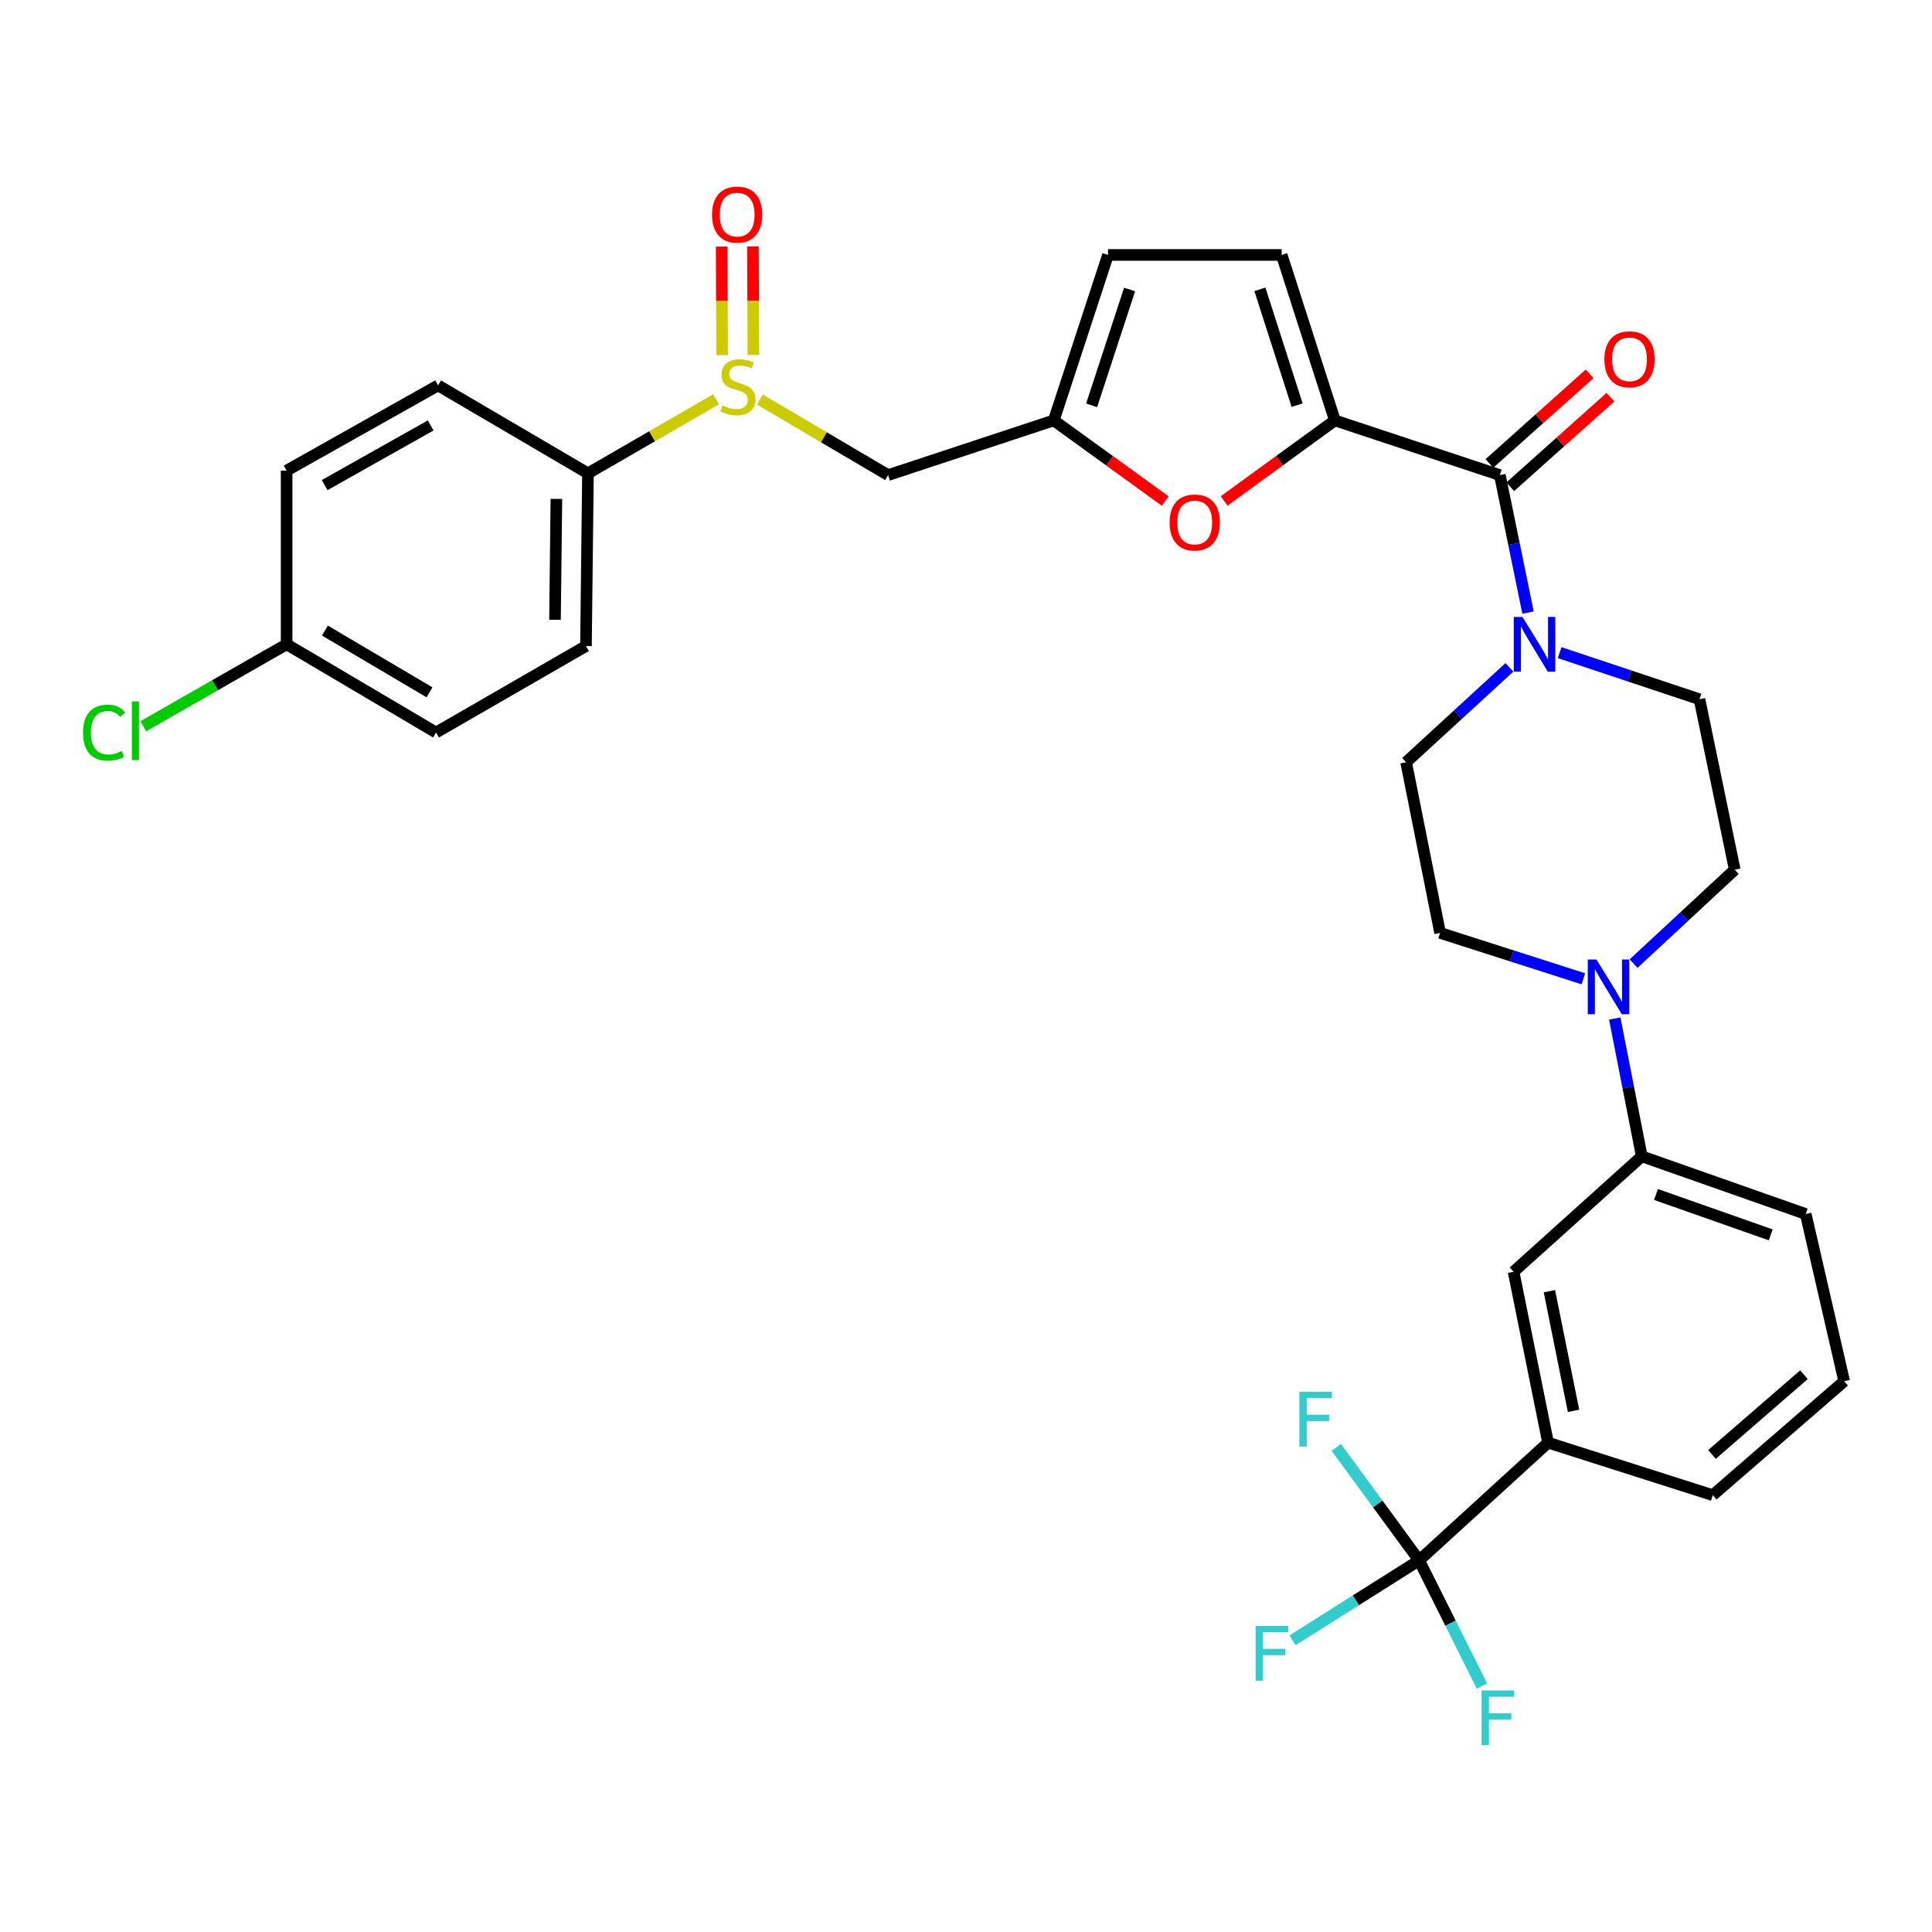 <?xml version='1.0' encoding='iso-8859-1'?>
<svg version='1.1' baseProfile='full'
              xmlns='http://www.w3.org/2000/svg'
                      xmlns:rdkit='http://www.rdkit.org/xml'
                      xmlns:xlink='http://www.w3.org/1999/xlink'
                  xml:space='preserve'
width='1000px' height='1000px' viewBox='0 0 1000 1000'>
<!-- END OF HEADER -->
<rect style='opacity:1.0;fill:#FFFFFF;stroke:none' width='1000' height='1000' x='0' y='0'> </rect>
<path class='bond-0' d='M 690.934,217.602 L 776.316,245.913' style='fill:none;fill-rule:evenodd;stroke:#000000;stroke-width:6px;stroke-linecap:butt;stroke-linejoin:miter;stroke-opacity:1' />
<path class='bond-3' d='M 690.934,217.602 L 662.281,238.441' style='fill:none;fill-rule:evenodd;stroke:#000000;stroke-width:6px;stroke-linecap:butt;stroke-linejoin:miter;stroke-opacity:1' />
<path class='bond-3' d='M 662.281,238.441 L 633.628,259.28' style='fill:none;fill-rule:evenodd;stroke:#FF0000;stroke-width:6px;stroke-linecap:butt;stroke-linejoin:miter;stroke-opacity:1' />
<path class='bond-7' d='M 690.934,217.602 L 663.397,131.959' style='fill:none;fill-rule:evenodd;stroke:#000000;stroke-width:6px;stroke-linecap:butt;stroke-linejoin:miter;stroke-opacity:1' />
<path class='bond-7' d='M 671.393,209.711 L 652.116,149.761' style='fill:none;fill-rule:evenodd;stroke:#000000;stroke-width:6px;stroke-linecap:butt;stroke-linejoin:miter;stroke-opacity:1' />
<path class='bond-2' d='M 776.316,245.913 L 783.615,281.5' style='fill:none;fill-rule:evenodd;stroke:#000000;stroke-width:6px;stroke-linecap:butt;stroke-linejoin:miter;stroke-opacity:1' />
<path class='bond-2' d='M 783.615,281.5 L 790.914,317.086' style='fill:none;fill-rule:evenodd;stroke:#0000FF;stroke-width:6px;stroke-linecap:butt;stroke-linejoin:miter;stroke-opacity:1' />
<path class='bond-16' d='M 781.711,251.947 L 807.645,228.759' style='fill:none;fill-rule:evenodd;stroke:#000000;stroke-width:6px;stroke-linecap:butt;stroke-linejoin:miter;stroke-opacity:1' />
<path class='bond-16' d='M 807.645,228.759 L 833.578,205.571' style='fill:none;fill-rule:evenodd;stroke:#FF0000;stroke-width:6px;stroke-linecap:butt;stroke-linejoin:miter;stroke-opacity:1' />
<path class='bond-16' d='M 770.921,239.88 L 796.854,216.692' style='fill:none;fill-rule:evenodd;stroke:#000000;stroke-width:6px;stroke-linecap:butt;stroke-linejoin:miter;stroke-opacity:1' />
<path class='bond-16' d='M 796.854,216.692 L 822.787,193.504' style='fill:none;fill-rule:evenodd;stroke:#FF0000;stroke-width:6px;stroke-linecap:butt;stroke-linejoin:miter;stroke-opacity:1' />
<path class='bond-1' d='M 734.534,807.652 L 801.273,746.723' style='fill:none;fill-rule:evenodd;stroke:#000000;stroke-width:6px;stroke-linecap:butt;stroke-linejoin:miter;stroke-opacity:1' />
<path class='bond-20' d='M 734.534,807.652 L 713.094,778.405' style='fill:none;fill-rule:evenodd;stroke:#000000;stroke-width:6px;stroke-linecap:butt;stroke-linejoin:miter;stroke-opacity:1' />
<path class='bond-20' d='M 713.094,778.405 L 691.655,749.158' style='fill:none;fill-rule:evenodd;stroke:#33CCCC;stroke-width:6px;stroke-linecap:butt;stroke-linejoin:miter;stroke-opacity:1' />
<path class='bond-21' d='M 734.534,807.652 L 701.779,828.335' style='fill:none;fill-rule:evenodd;stroke:#000000;stroke-width:6px;stroke-linecap:butt;stroke-linejoin:miter;stroke-opacity:1' />
<path class='bond-21' d='M 701.779,828.335 L 669.024,849.018' style='fill:none;fill-rule:evenodd;stroke:#33CCCC;stroke-width:6px;stroke-linecap:butt;stroke-linejoin:miter;stroke-opacity:1' />
<path class='bond-22' d='M 734.534,807.652 L 750.798,840.177' style='fill:none;fill-rule:evenodd;stroke:#000000;stroke-width:6px;stroke-linecap:butt;stroke-linejoin:miter;stroke-opacity:1' />
<path class='bond-22' d='M 750.798,840.177 L 767.062,872.703' style='fill:none;fill-rule:evenodd;stroke:#33CCCC;stroke-width:6px;stroke-linecap:butt;stroke-linejoin:miter;stroke-opacity:1' />
<path class='bond-14' d='M 781.28,345.419 L 754.543,369.978' style='fill:none;fill-rule:evenodd;stroke:#0000FF;stroke-width:6px;stroke-linecap:butt;stroke-linejoin:miter;stroke-opacity:1' />
<path class='bond-14' d='M 754.543,369.978 L 727.807,394.536' style='fill:none;fill-rule:evenodd;stroke:#000000;stroke-width:6px;stroke-linecap:butt;stroke-linejoin:miter;stroke-opacity:1' />
<path class='bond-15' d='M 807.266,337.81 L 843.462,349.873' style='fill:none;fill-rule:evenodd;stroke:#0000FF;stroke-width:6px;stroke-linecap:butt;stroke-linejoin:miter;stroke-opacity:1' />
<path class='bond-15' d='M 843.462,349.873 L 879.658,361.936' style='fill:none;fill-rule:evenodd;stroke:#000000;stroke-width:6px;stroke-linecap:butt;stroke-linejoin:miter;stroke-opacity:1' />
<path class='bond-6' d='M 603.134,259.336 L 574.283,238.469' style='fill:none;fill-rule:evenodd;stroke:#FF0000;stroke-width:6px;stroke-linecap:butt;stroke-linejoin:miter;stroke-opacity:1' />
<path class='bond-6' d='M 574.283,238.469 L 545.432,217.602' style='fill:none;fill-rule:evenodd;stroke:#000000;stroke-width:6px;stroke-linecap:butt;stroke-linejoin:miter;stroke-opacity:1' />
<path class='bond-4' d='M 393.278,206.805 L 426.479,226.359' style='fill:none;fill-rule:evenodd;stroke:#CCCC00;stroke-width:6px;stroke-linecap:butt;stroke-linejoin:miter;stroke-opacity:1' />
<path class='bond-4' d='M 426.479,226.359 L 459.681,245.913' style='fill:none;fill-rule:evenodd;stroke:#000000;stroke-width:6px;stroke-linecap:butt;stroke-linejoin:miter;stroke-opacity:1' />
<path class='bond-13' d='M 370.621,206.675 L 337.476,225.84' style='fill:none;fill-rule:evenodd;stroke:#CCCC00;stroke-width:6px;stroke-linecap:butt;stroke-linejoin:miter;stroke-opacity:1' />
<path class='bond-13' d='M 337.476,225.84 L 304.331,245.005' style='fill:none;fill-rule:evenodd;stroke:#000000;stroke-width:6px;stroke-linecap:butt;stroke-linejoin:miter;stroke-opacity:1' />
<path class='bond-19' d='M 389.966,183.745 L 389.844,155.647' style='fill:none;fill-rule:evenodd;stroke:#CCCC00;stroke-width:6px;stroke-linecap:butt;stroke-linejoin:miter;stroke-opacity:1' />
<path class='bond-19' d='M 389.844,155.647 L 389.722,127.549' style='fill:none;fill-rule:evenodd;stroke:#FF0000;stroke-width:6px;stroke-linecap:butt;stroke-linejoin:miter;stroke-opacity:1' />
<path class='bond-19' d='M 373.778,183.816 L 373.656,155.718' style='fill:none;fill-rule:evenodd;stroke:#CCCC00;stroke-width:6px;stroke-linecap:butt;stroke-linejoin:miter;stroke-opacity:1' />
<path class='bond-19' d='M 373.656,155.718 L 373.534,127.62' style='fill:none;fill-rule:evenodd;stroke:#FF0000;stroke-width:6px;stroke-linecap:butt;stroke-linejoin:miter;stroke-opacity:1' />
<path class='bond-5' d='M 845.547,498.755 L 871.722,474.457' style='fill:none;fill-rule:evenodd;stroke:#0000FF;stroke-width:6px;stroke-linecap:butt;stroke-linejoin:miter;stroke-opacity:1' />
<path class='bond-5' d='M 871.722,474.457 L 897.897,450.16' style='fill:none;fill-rule:evenodd;stroke:#000000;stroke-width:6px;stroke-linecap:butt;stroke-linejoin:miter;stroke-opacity:1' />
<path class='bond-10' d='M 835.794,527.187 L 842.788,562.85' style='fill:none;fill-rule:evenodd;stroke:#0000FF;stroke-width:6px;stroke-linecap:butt;stroke-linejoin:miter;stroke-opacity:1' />
<path class='bond-10' d='M 842.788,562.85 L 849.783,598.513' style='fill:none;fill-rule:evenodd;stroke:#000000;stroke-width:6px;stroke-linecap:butt;stroke-linejoin:miter;stroke-opacity:1' />
<path class='bond-33' d='M 819.55,506.62 L 782.474,494.744' style='fill:none;fill-rule:evenodd;stroke:#0000FF;stroke-width:6px;stroke-linecap:butt;stroke-linejoin:miter;stroke-opacity:1' />
<path class='bond-33' d='M 782.474,494.744 L 745.398,482.869' style='fill:none;fill-rule:evenodd;stroke:#000000;stroke-width:6px;stroke-linecap:butt;stroke-linejoin:miter;stroke-opacity:1' />
<path class='bond-8' d='M 545.432,217.602 L 459.681,245.913' style='fill:none;fill-rule:evenodd;stroke:#000000;stroke-width:6px;stroke-linecap:butt;stroke-linejoin:miter;stroke-opacity:1' />
<path class='bond-32' d='M 545.432,217.602 L 573.5,131.959' style='fill:none;fill-rule:evenodd;stroke:#000000;stroke-width:6px;stroke-linecap:butt;stroke-linejoin:miter;stroke-opacity:1' />
<path class='bond-32' d='M 565.025,209.797 L 584.672,149.847' style='fill:none;fill-rule:evenodd;stroke:#000000;stroke-width:6px;stroke-linecap:butt;stroke-linejoin:miter;stroke-opacity:1' />
<path class='bond-11' d='M 663.397,131.959 L 573.5,131.959' style='fill:none;fill-rule:evenodd;stroke:#000000;stroke-width:6px;stroke-linecap:butt;stroke-linejoin:miter;stroke-opacity:1' />
<path class='bond-9' d='M 801.273,746.723 L 783.421,658.256' style='fill:none;fill-rule:evenodd;stroke:#000000;stroke-width:6px;stroke-linecap:butt;stroke-linejoin:miter;stroke-opacity:1' />
<path class='bond-9' d='M 814.463,730.251 L 801.967,668.324' style='fill:none;fill-rule:evenodd;stroke:#000000;stroke-width:6px;stroke-linecap:butt;stroke-linejoin:miter;stroke-opacity:1' />
<path class='bond-35' d='M 801.273,746.723 L 886.529,773.891' style='fill:none;fill-rule:evenodd;stroke:#000000;stroke-width:6px;stroke-linecap:butt;stroke-linejoin:miter;stroke-opacity:1' />
<path class='bond-12' d='M 849.783,598.513 L 783.421,658.256' style='fill:none;fill-rule:evenodd;stroke:#000000;stroke-width:6px;stroke-linecap:butt;stroke-linejoin:miter;stroke-opacity:1' />
<path class='bond-30' d='M 849.783,598.513 L 934.634,628.371' style='fill:none;fill-rule:evenodd;stroke:#000000;stroke-width:6px;stroke-linecap:butt;stroke-linejoin:miter;stroke-opacity:1' />
<path class='bond-30' d='M 857.137,618.262 L 916.533,639.162' style='fill:none;fill-rule:evenodd;stroke:#000000;stroke-width:6px;stroke-linecap:butt;stroke-linejoin:miter;stroke-opacity:1' />
<path class='bond-23' d='M 304.331,245.005 L 303.296,334.389' style='fill:none;fill-rule:evenodd;stroke:#000000;stroke-width:6px;stroke-linecap:butt;stroke-linejoin:miter;stroke-opacity:1' />
<path class='bond-23' d='M 287.989,258.225 L 287.265,320.794' style='fill:none;fill-rule:evenodd;stroke:#000000;stroke-width:6px;stroke-linecap:butt;stroke-linejoin:miter;stroke-opacity:1' />
<path class='bond-24' d='M 304.331,245.005 L 226.737,199.481' style='fill:none;fill-rule:evenodd;stroke:#000000;stroke-width:6px;stroke-linecap:butt;stroke-linejoin:miter;stroke-opacity:1' />
<path class='bond-17' d='M 727.807,394.536 L 745.398,482.869' style='fill:none;fill-rule:evenodd;stroke:#000000;stroke-width:6px;stroke-linecap:butt;stroke-linejoin:miter;stroke-opacity:1' />
<path class='bond-18' d='M 879.658,361.936 L 897.897,450.16' style='fill:none;fill-rule:evenodd;stroke:#000000;stroke-width:6px;stroke-linecap:butt;stroke-linejoin:miter;stroke-opacity:1' />
<path class='bond-27' d='M 303.296,334.389 L 225.702,379.14' style='fill:none;fill-rule:evenodd;stroke:#000000;stroke-width:6px;stroke-linecap:butt;stroke-linejoin:miter;stroke-opacity:1' />
<path class='bond-26' d='M 226.737,199.481 L 148.351,243.593' style='fill:none;fill-rule:evenodd;stroke:#000000;stroke-width:6px;stroke-linecap:butt;stroke-linejoin:miter;stroke-opacity:1' />
<path class='bond-26' d='M 222.918,220.205 L 168.048,251.084' style='fill:none;fill-rule:evenodd;stroke:#000000;stroke-width:6px;stroke-linecap:butt;stroke-linejoin:miter;stroke-opacity:1' />
<path class='bond-25' d='M 148.351,333.481 L 148.351,243.593' style='fill:none;fill-rule:evenodd;stroke:#000000;stroke-width:6px;stroke-linecap:butt;stroke-linejoin:miter;stroke-opacity:1' />
<path class='bond-28' d='M 148.351,333.481 L 111.268,354.69' style='fill:none;fill-rule:evenodd;stroke:#000000;stroke-width:6px;stroke-linecap:butt;stroke-linejoin:miter;stroke-opacity:1' />
<path class='bond-28' d='M 111.268,354.69 L 74.185,375.899' style='fill:none;fill-rule:evenodd;stroke:#00CC00;stroke-width:6px;stroke-linecap:butt;stroke-linejoin:miter;stroke-opacity:1' />
<path class='bond-34' d='M 148.351,333.481 L 225.702,379.14' style='fill:none;fill-rule:evenodd;stroke:#000000;stroke-width:6px;stroke-linecap:butt;stroke-linejoin:miter;stroke-opacity:1' />
<path class='bond-34' d='M 168.183,326.389 L 222.328,358.351' style='fill:none;fill-rule:evenodd;stroke:#000000;stroke-width:6px;stroke-linecap:butt;stroke-linejoin:miter;stroke-opacity:1' />
<path class='bond-29' d='M 886.529,773.891 L 954.545,714.913' style='fill:none;fill-rule:evenodd;stroke:#000000;stroke-width:6px;stroke-linecap:butt;stroke-linejoin:miter;stroke-opacity:1' />
<path class='bond-29' d='M 886.127,752.814 L 933.738,711.53' style='fill:none;fill-rule:evenodd;stroke:#000000;stroke-width:6px;stroke-linecap:butt;stroke-linejoin:miter;stroke-opacity:1' />
<path class='bond-31' d='M 934.634,628.371 L 954.545,714.913' style='fill:none;fill-rule:evenodd;stroke:#000000;stroke-width:6px;stroke-linecap:butt;stroke-linejoin:miter;stroke-opacity:1' />
<path  class='atom-3' d='M 788.016 319.321
L 797.296 334.321
Q 798.216 335.801, 799.696 338.481
Q 801.176 341.161, 801.256 341.321
L 801.256 319.321
L 805.016 319.321
L 805.016 347.641
L 801.136 347.641
L 791.176 331.241
Q 790.016 329.321, 788.776 327.121
Q 787.576 324.921, 787.216 324.241
L 787.216 347.641
L 783.536 347.641
L 783.536 319.321
L 788.016 319.321
' fill='#0000FF'/>
<path  class='atom-4' d='M 605.385 270.446
Q 605.385 263.646, 608.745 259.846
Q 612.105 256.046, 618.385 256.046
Q 624.665 256.046, 628.025 259.846
Q 631.385 263.646, 631.385 270.446
Q 631.385 277.326, 627.985 281.246
Q 624.585 285.126, 618.385 285.126
Q 612.145 285.126, 608.745 281.246
Q 605.385 277.366, 605.385 270.446
M 618.385 281.926
Q 622.705 281.926, 625.025 279.046
Q 627.385 276.126, 627.385 270.446
Q 627.385 264.886, 625.025 262.086
Q 622.705 259.246, 618.385 259.246
Q 614.065 259.246, 611.705 262.046
Q 609.385 264.846, 609.385 270.446
Q 609.385 276.166, 611.705 279.046
Q 614.065 281.926, 618.385 281.926
' fill='#FF0000'/>
<path  class='atom-5' d='M 373.943 209.848
Q 374.263 209.968, 375.583 210.528
Q 376.903 211.088, 378.343 211.448
Q 379.823 211.768, 381.263 211.768
Q 383.943 211.768, 385.503 210.488
Q 387.063 209.168, 387.063 206.888
Q 387.063 205.328, 386.263 204.368
Q 385.503 203.408, 384.303 202.888
Q 383.103 202.368, 381.103 201.768
Q 378.583 201.008, 377.063 200.288
Q 375.583 199.568, 374.503 198.048
Q 373.463 196.528, 373.463 193.968
Q 373.463 190.408, 375.863 188.208
Q 378.303 186.008, 383.103 186.008
Q 386.383 186.008, 390.103 187.568
L 389.183 190.648
Q 385.783 189.248, 383.223 189.248
Q 380.463 189.248, 378.943 190.408
Q 377.423 191.528, 377.463 193.488
Q 377.463 195.008, 378.223 195.928
Q 379.023 196.848, 380.143 197.368
Q 381.303 197.888, 383.223 198.488
Q 385.783 199.288, 387.303 200.088
Q 388.823 200.888, 389.903 202.528
Q 391.023 204.128, 391.023 206.888
Q 391.023 210.808, 388.383 212.928
Q 385.783 215.008, 381.423 215.008
Q 378.903 215.008, 376.983 214.448
Q 375.103 213.928, 372.863 213.008
L 373.943 209.848
' fill='#CCCC00'/>
<path  class='atom-6' d='M 826.318 496.633
L 835.598 511.633
Q 836.518 513.113, 837.998 515.793
Q 839.478 518.473, 839.558 518.633
L 839.558 496.633
L 843.318 496.633
L 843.318 524.953
L 839.438 524.953
L 829.478 508.553
Q 828.318 506.633, 827.078 504.433
Q 825.878 502.233, 825.518 501.553
L 825.518 524.953
L 821.838 524.953
L 821.838 496.633
L 826.318 496.633
' fill='#0000FF'/>
<path  class='atom-17' d='M 830.433 185.981
Q 830.433 179.181, 833.793 175.381
Q 837.153 171.581, 843.433 171.581
Q 849.713 171.581, 853.073 175.381
Q 856.433 179.181, 856.433 185.981
Q 856.433 192.861, 853.033 196.781
Q 849.633 200.661, 843.433 200.661
Q 837.193 200.661, 833.793 196.781
Q 830.433 192.901, 830.433 185.981
M 843.433 197.461
Q 847.753 197.461, 850.073 194.581
Q 852.433 191.661, 852.433 185.981
Q 852.433 180.421, 850.073 177.621
Q 847.753 174.781, 843.433 174.781
Q 839.113 174.781, 836.753 177.581
Q 834.433 180.381, 834.433 185.981
Q 834.433 191.701, 836.753 194.581
Q 839.113 197.461, 843.433 197.461
' fill='#FF0000'/>
<path  class='atom-20' d='M 368.556 111.085
Q 368.556 104.285, 371.916 100.485
Q 375.276 96.685, 381.556 96.685
Q 387.836 96.685, 391.196 100.485
Q 394.556 104.285, 394.556 111.085
Q 394.556 117.965, 391.156 121.885
Q 387.756 125.765, 381.556 125.765
Q 375.316 125.765, 371.916 121.885
Q 368.556 118.005, 368.556 111.085
M 381.556 122.565
Q 385.876 122.565, 388.196 119.685
Q 390.556 116.765, 390.556 111.085
Q 390.556 105.525, 388.196 102.725
Q 385.876 99.885, 381.556 99.885
Q 377.236 99.885, 374.876 102.685
Q 372.556 105.485, 372.556 111.085
Q 372.556 116.805, 374.876 119.685
Q 377.236 122.565, 381.556 122.565
' fill='#FF0000'/>
<path  class='atom-21' d='M 672.55 720.422
L 689.39 720.422
L 689.39 723.662
L 676.35 723.662
L 676.35 732.262
L 687.95 732.262
L 687.95 735.542
L 676.35 735.542
L 676.35 748.742
L 672.55 748.742
L 672.55 720.422
' fill='#33CCCC'/>
<path  class='atom-22' d='M 649.931 841.597
L 666.771 841.597
L 666.771 844.837
L 653.731 844.837
L 653.731 853.437
L 665.331 853.437
L 665.331 856.717
L 653.731 856.717
L 653.731 869.917
L 649.931 869.917
L 649.931 841.597
' fill='#33CCCC'/>
<path  class='atom-23' d='M 766.862 874.98
L 783.702 874.98
L 783.702 878.22
L 770.662 878.22
L 770.662 886.82
L 782.262 886.82
L 782.262 890.1
L 770.662 890.1
L 770.662 903.3
L 766.862 903.3
L 766.862 874.98
' fill='#33CCCC'/>
<path  class='atom-29' d='M 42.971 379.221
Q 42.971 372.181, 46.251 368.501
Q 49.571 364.781, 55.851 364.781
Q 61.691 364.781, 64.811 368.901
L 62.171 371.061
Q 59.891 368.061, 55.851 368.061
Q 51.571 368.061, 49.291 370.941
Q 47.051 373.781, 47.051 379.221
Q 47.051 384.821, 49.371 387.701
Q 51.731 390.581, 56.291 390.581
Q 59.411 390.581, 63.051 388.701
L 64.171 391.701
Q 62.691 392.661, 60.451 393.221
Q 58.211 393.781, 55.731 393.781
Q 49.571 393.781, 46.251 390.021
Q 42.971 386.261, 42.971 379.221
' fill='#00CC00'/>
<path  class='atom-29' d='M 68.251 363.061
L 71.931 363.061
L 71.931 393.421
L 68.251 393.421
L 68.251 363.061
' fill='#00CC00'/>
</svg>

